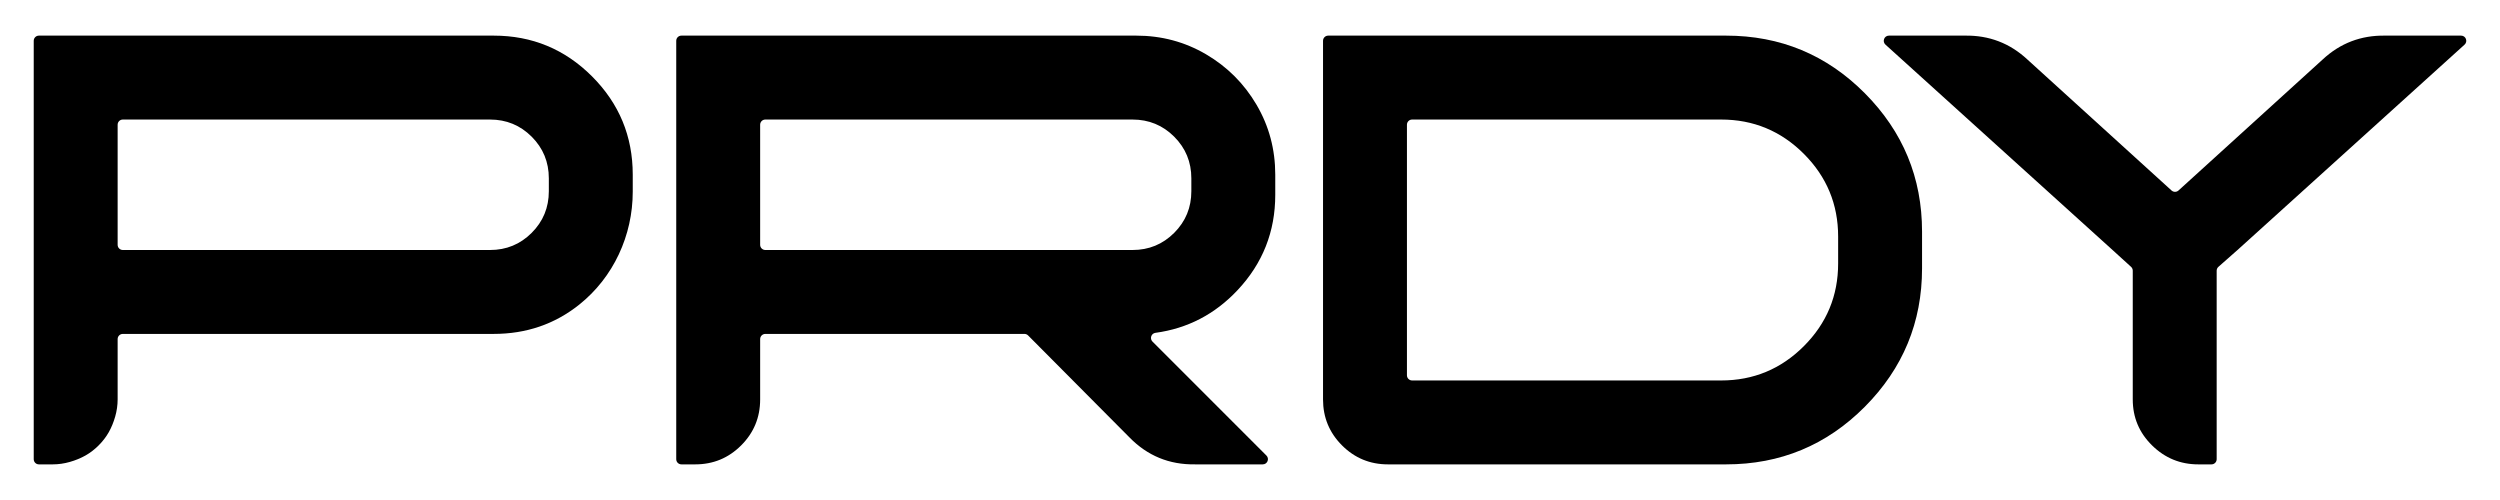 <svg xml:space="preserve" style="enable-background:new 0 0 2000 400;" viewBox="0 0 2000 400" y="0px" x="0px" xmlns:xlink="http://www.w3.org/1999/xlink" xmlns="http://www.w3.org/2000/svg" id="Layer_1" version="1.1">
<g>
	<path d="M26.98,367.359V32.642c0-2.287,1.854-4.141,4.141-4.141h363.848c30.702,0,56.916,10.864,78.645,32.585
		c21.721,21.729,32.585,47.943,32.585,78.645v13.63c0,35-15.431,68.492-42.786,90.325
		c-19.587,15.633-42.401,23.445-68.444,23.445H98.251c-2.287,0-4.141,1.854-4.141,4.141v48.288
		c0,4.579-0.659,9.149-1.96,13.721c-1.31,4.578-3.024,8.743-5.145,12.495c-2.128,3.759-4.824,7.273-8.085,10.534
		c-3.269,3.269-6.784,5.965-10.535,8.085c-3.759,2.129-7.924,3.844-12.495,5.146
		c-4.578,1.31-9.149,1.96-13.72,1.96H31.121C28.834,371.501,26.98,369.647,26.98,367.359z M94.11,99.772v96.088
		c0,2.287,1.854,4.141,4.141,4.141h293.779c13.062,0,24.171-4.571,33.32-13.72
		c9.142-9.141,13.72-20.25,13.72-33.32v-10.29c0-13.062-4.579-24.171-13.72-33.32
		c-9.149-9.142-20.258-13.72-33.32-13.72H98.251C95.964,95.63,94.11,97.485,94.11,99.772z"></path>
	<path d="M540.99,229.401V32.642c0-2.287,1.854-4.141,4.141-4.141h363.848c20.251,0,38.871,4.984,55.86,14.945
		c16.982,9.969,30.457,23.444,40.425,40.425c9.961,16.989,14.945,35.609,14.945,55.86v16.17
		c0,29.4-10.045,54.803-30.135,76.195c-18.122,19.303-40.031,30.694-65.727,34.179
		c-3.38,0.458-4.752,4.612-2.34,7.024l91.132,91.132c2.609,2.609,0.761,7.07-2.928,7.07h-54.192
		c-20.58,0.321-38.059-6.86-52.43-21.56l-81.105-81.589c-0.777-0.782-1.834-1.222-2.937-1.222H612.261
		c-2.287,0-4.141,1.854-4.141,4.141v48.288c0,14.379-5.068,26.629-15.19,36.75
		c-10.129,10.13-22.379,15.19-36.75,15.19h-11.049c-2.287,0-4.141-1.854-4.141-4.141V229.401z M608.12,99.772
		v96.088c0,2.287,1.854,4.141,4.141,4.141h293.779c13.062,0,24.171-4.571,33.32-13.72
		c9.142-9.141,13.72-20.25,13.72-33.32v-10.29c0-13.062-4.579-24.171-13.72-33.32
		c-9.149-9.142-20.258-13.72-33.32-13.72H612.261C609.974,95.63,608.12,97.485,608.12,99.772z"></path>
	<path d="M1058.422,319.56V32.642c0-2.287,1.854-4.141,4.141-4.141h318.279c43.442,0,80.436,15.358,110.985,46.06
		c30.541,30.709,45.815,67.62,45.815,110.74v29.4c0,43.12-15.274,80.038-45.815,110.74
		c-30.549,30.709-67.543,46.06-110.985,46.06h-270.479c-14.379,0-26.629-5.061-36.75-15.19
		C1063.484,346.189,1058.422,333.939,1058.422,319.56z M1125.552,99.772v200.458c0,2.287,1.854,4.141,4.141,4.141
		h247.229c25.802,0,47.852-9.142,66.15-27.44c18.291-18.29,27.439-40.341,27.439-66.15v-21.559
		c0-25.802-9.148-47.852-27.439-66.15c-18.299-18.291-40.349-27.44-66.15-27.44h-247.229
		C1127.406,95.63,1125.552,97.485,1125.552,99.772z"></path>
	<path d="M1908.083,28.501h60.787c3.791,0,5.589,4.67,2.778,7.213l-181.655,164.287l-15.259,13.464
		c-0.891,0.786-1.401,1.917-1.401,3.105v150.79c0,2.287-1.854,4.141-4.141,4.141h-10.558
		c-14.379,0-26.705-5.061-36.995-15.19c-10.29-10.121-15.435-22.371-15.435-36.75V216.533
		c0-1.167-0.492-2.279-1.356-3.064l-14.814-13.468L1508.379,35.714c-2.811-2.543-1.013-7.213,2.778-7.213h60.787
		c19.27-0.322,35.931,6.048,49.98,19.11l115.305,104.779c1.579,1.435,3.991,1.435,5.57,0L1858.104,47.611
		C1872.145,34.549,1888.805,28.179,1908.083,28.501z"></path>
</g>
</svg>
